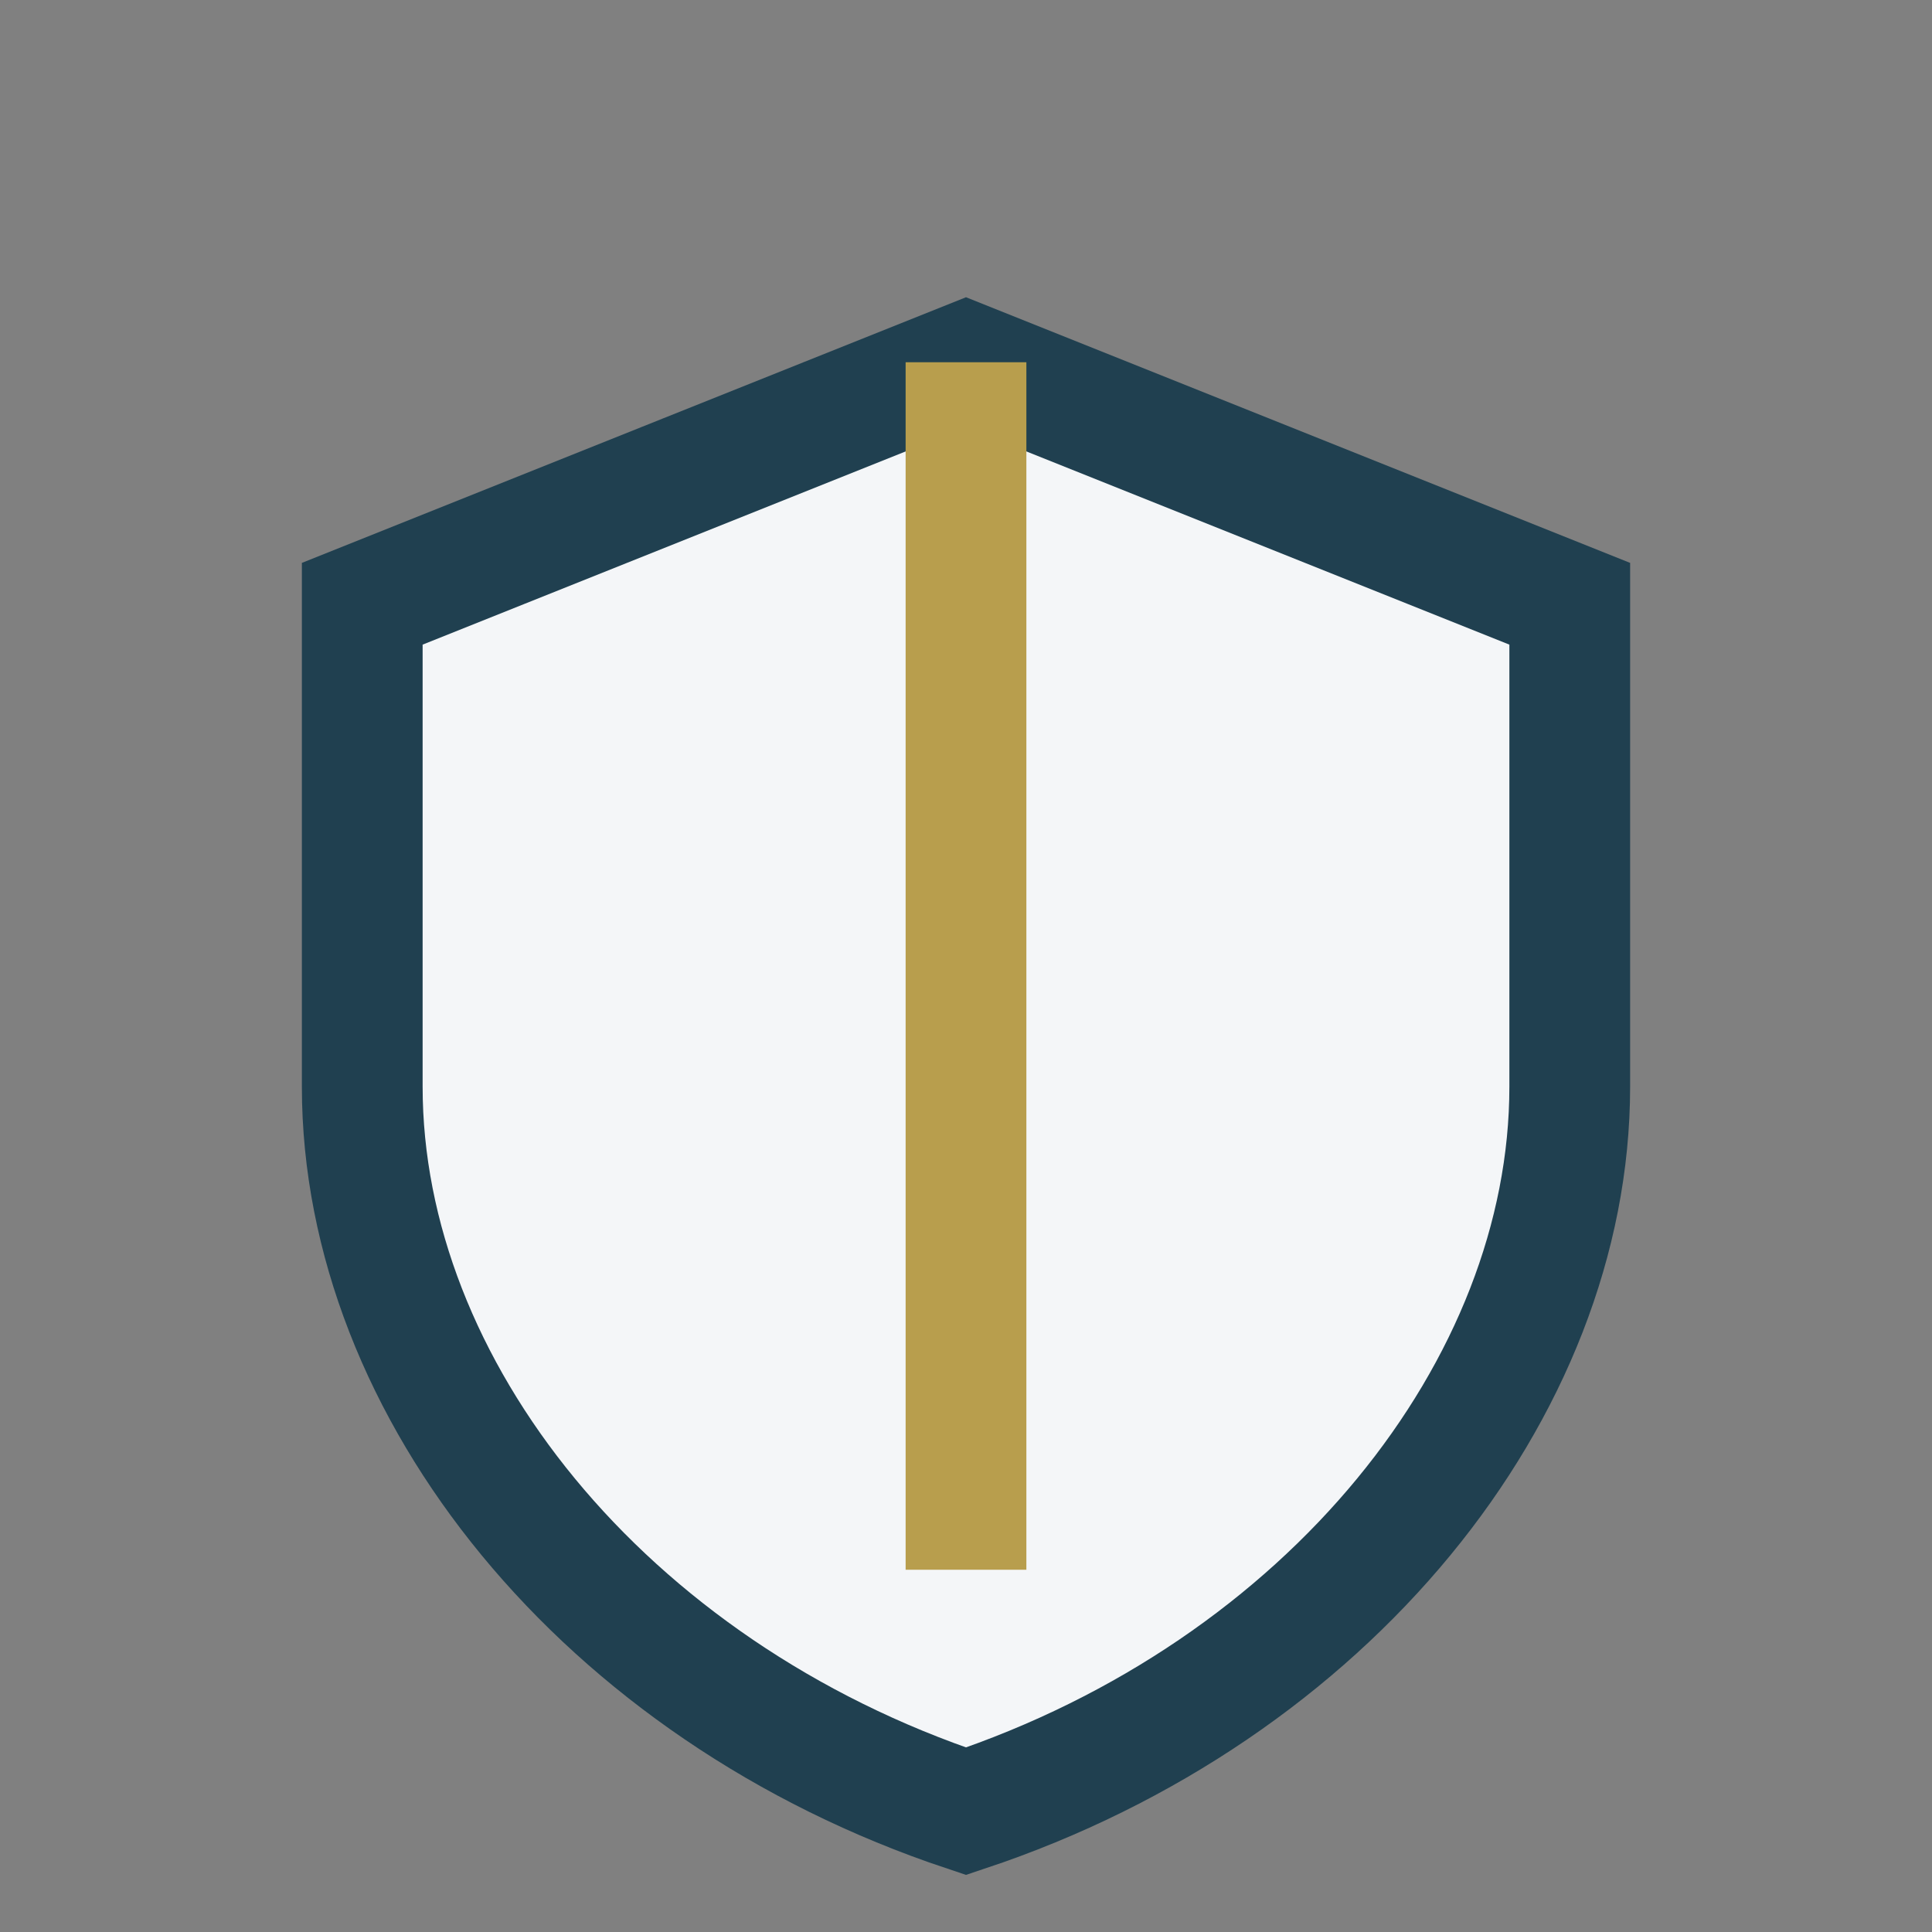 <?xml version="1.0" encoding="UTF-8"?>
<svg xmlns="http://www.w3.org/2000/svg" width="32" height="32" viewBox="0 0 32 32"><rect x="0" y="0" width="32" height="32" fill="#808080" stroke="none"/><path d="M16 6l10 4v8c0 5-4 10-10 12C10 28 6 23 6 18V10z" fill="#F4F6F8" stroke="#204050" stroke-width="2"/><path d="M16 6v20" stroke="#B89E4D" stroke-width="2"/></svg>